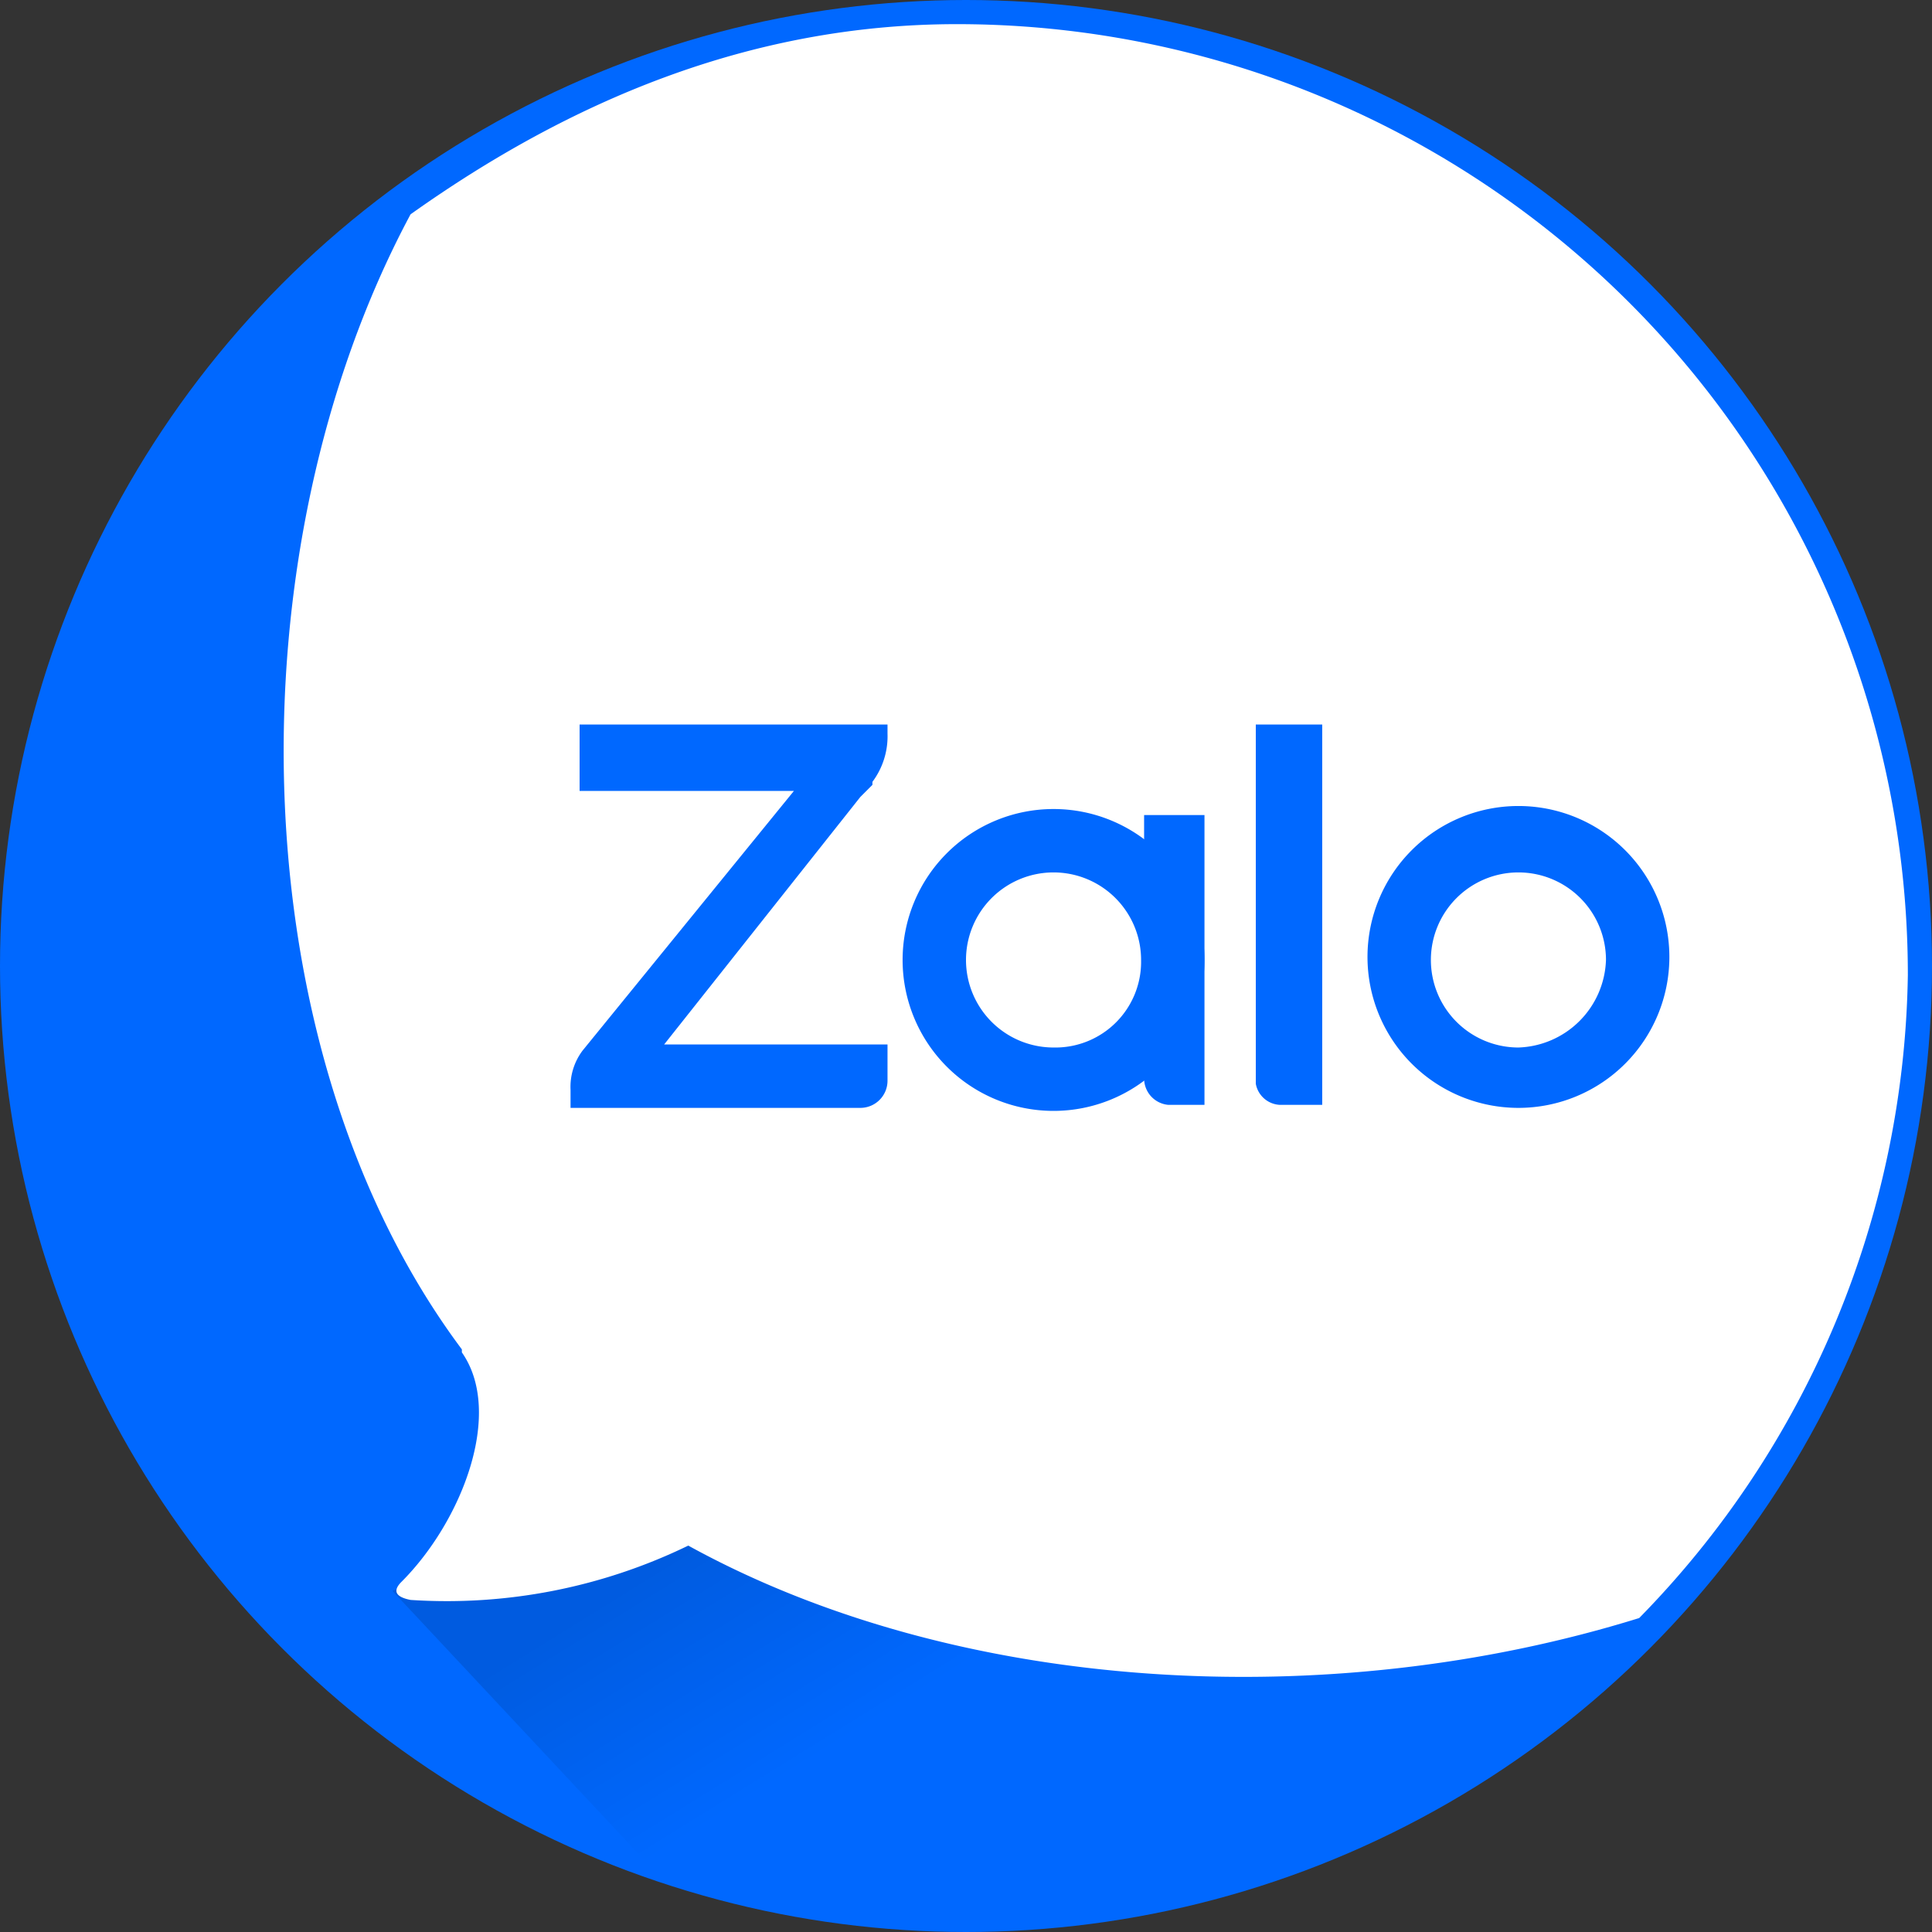 <svg id="Layer_1" data-name="Layer 1" xmlns="http://www.w3.org/2000/svg" xmlns:xlink="http://www.w3.org/1999/xlink" viewBox="0 0 64 64"><rect x="0" y="0" width="64" height="64" fill="#333333" stroke="none"/><defs><style>.cls-1{fill:#0068ff;}.cls-2,.cls-3{fill-rule:evenodd;}.cls-2{isolation:isolate;opacity:0.12;fill:url(#linear-gradient);}.cls-3{fill:#fff;}</style><linearGradient id="linear-gradient" x1="37.61" y1="1037.72" x2="41.81" y2="1030.94" gradientTransform="matrix(1, 0, 0, -1, 0, 1080)" gradientUnits="userSpaceOnUse"><stop offset="0"/><stop offset="0.94" stop-opacity="0.06"/><stop offset="1" stop-opacity="0"/></linearGradient></defs><circle class="cls-1" cx="32" cy="32" r="32"/><path class="cls-2" d="M62.8,32.8,13,52.7,21.7,62a31.94,31.94,0,0,0,9.8,1.6A31.18,31.18,0,0,0,62.8,32.8Z"/><path class="cls-3" d="M54.3,53.6a31.06,31.06,0,0,0,8.9-21.3A31.5,31.5,0,0,0,31.7.8C24.8.8,18.8,3.4,13.6,7.1c-6,11.2-5.7,27.7,1.7,37.6v.1c1.4,2,0,5.6-2,7.6q-.45.45.3.6a18.3,18.3,0,0,0,9.2-1.8C31.7,56.1,44,56.8,54.3,53.6Z"/><path class="cls-1" d="M29.4,24H19.2v2.2h7.1l-7,8.6a2,2,0,0,0-.4,1.3v.6h9.6a.9.9,0,0,0,.9-.9V34.6H22l6.5-8.2.4-.4v-.1a2.52,2.52,0,0,0,.5-1.6V24Z"/><path class="cls-1" d="M42.4,36.6h1.4V24H41.6V35.9A.85.85,0,0,0,42.4,36.6Z"/><path class="cls-1" d="M34.9,26.8a5,5,0,0,0-5,5,5,5,0,1,0,5-5Zm0,7.9a2.9,2.9,0,1,1,2.9-2.9A2.84,2.84,0,0,1,34.9,34.7Z"/><path class="cls-1" d="M50.3,26.7a5,5,0,1,0,5,5A5,5,0,0,0,50.3,26.7Zm0,8a2.9,2.9,0,1,1,2.9-2.9A3,3,0,0,1,50.3,34.7Z"/><path class="cls-1" d="M38.7,36.6h1.2V27h-2v8.7A.88.88,0,0,0,38.7,36.6Z"/></svg>